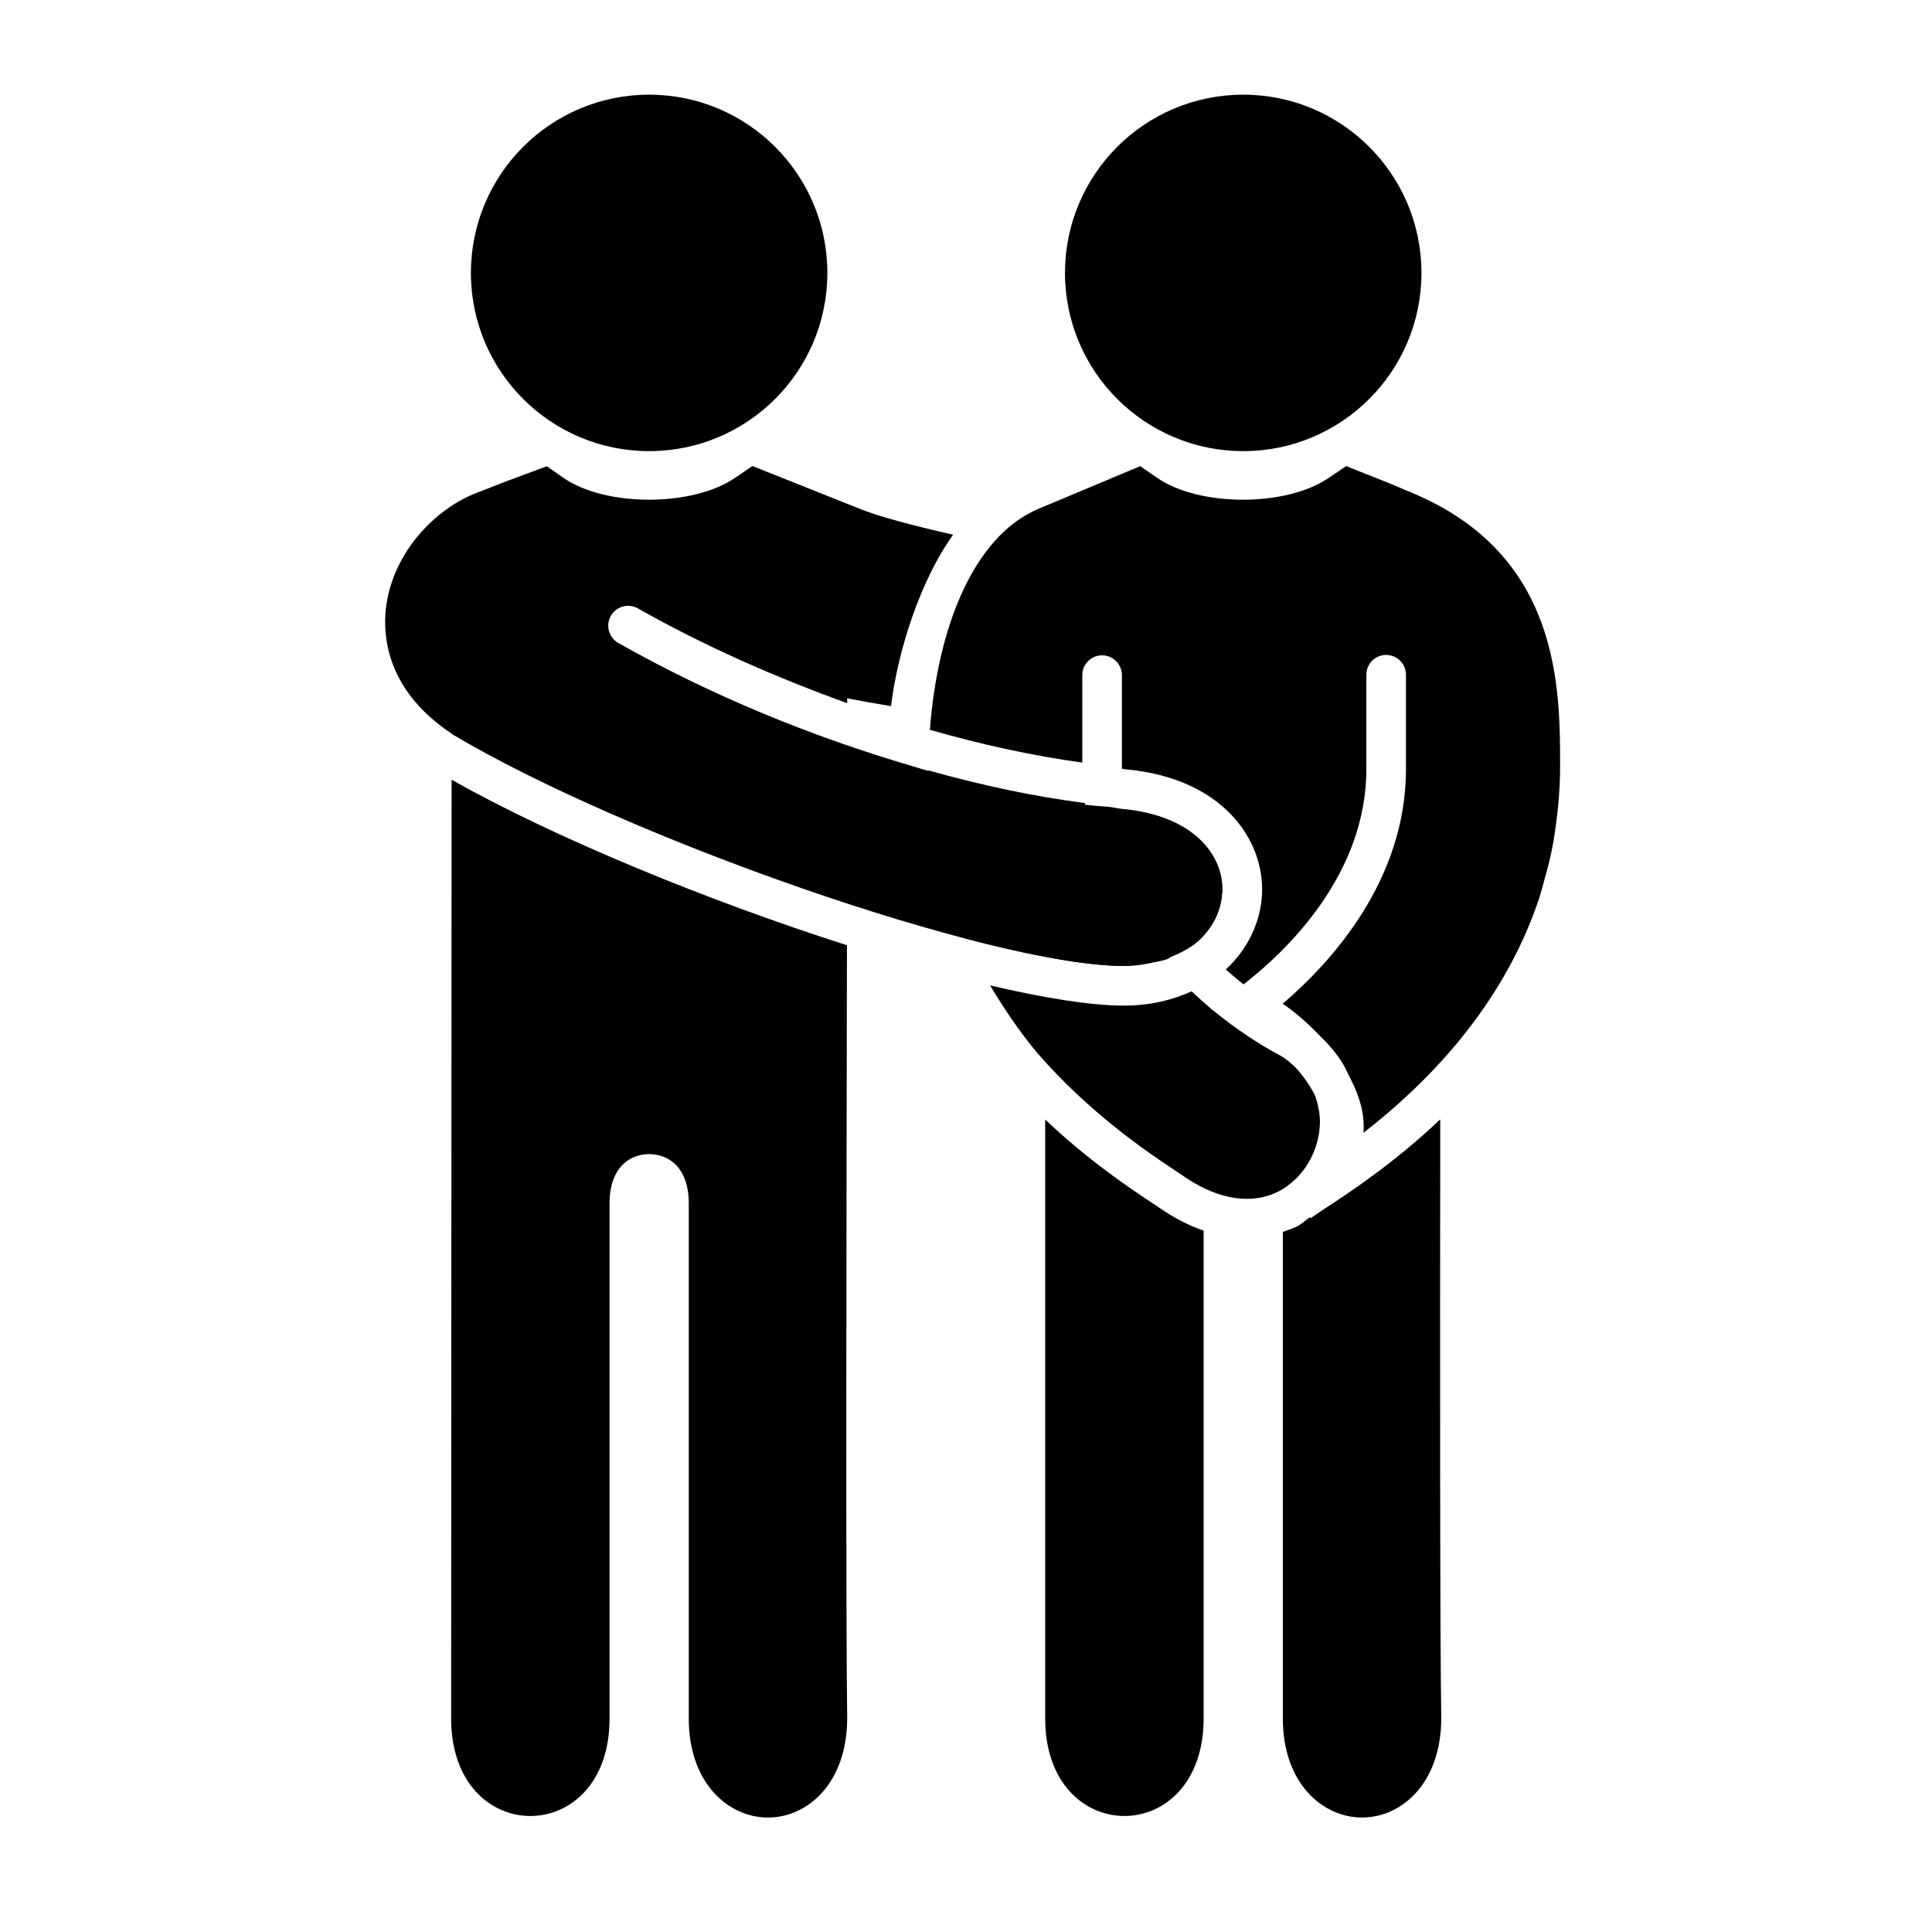 <?xml version="1.0" encoding="UTF-8"?>
<!-- Uploaded to: SVG Repo, www.svgrepo.com, Generator: SVG Repo Mixer Tools -->
<svg fill="#000000" width="800px" height="800px" version="1.1" viewBox="144 144 512 512" xmlns="http://www.w3.org/2000/svg">
 <g>
  <path d="m363.26 216.32c0 26.086-21.145 47.234-47.23 47.234s-47.234-21.148-47.234-47.234c0-26.086 21.148-47.23 47.234-47.23s47.23 21.145 47.23 47.23"/>
  <path d="m520.7 216.32c0 26.086-21.148 47.234-47.23 47.234-26.086 0-47.234-21.148-47.234-47.234 0-26.086 21.148-47.23 47.234-47.23 26.082 0 47.23 21.145 47.23 47.23"/>
  <path d="m452.62 464.99-3.023-2.012c-6.277-4.16-17.211-11.465-28.609-22.297v158.74c0 34.449 41.984 34.449 41.984 0v-129.29c-3.254-1.133-6.699-2.731-10.352-5.144z"/>
  <path d="m525.68 440.64c-12.406 11.773-24.477 19.668-31.301 24.117l-3.066 2.078-0.188-0.273c-1.113 0.801-2.098 1.766-3.297 2.394-1.008 0.523-2.477 1.027-3.863 1.512v128.95c0 17.215 10.562 26.242 20.992 26.242 10.434 0 20.992-9.027 20.992-26.41-0.355-21.285-0.336-94.695-0.27-158.61z"/>
  <path d="m442.42 358.58c2.668 13.727 10.078 25.609 18.875 35.055 4.238-3.695 6.422-8.543 6.609-13.223 0.441-9.531-7.367-19.777-25.484-21.832z"/>
  <path d="m391.96 369.69c1.66 7.848 4.43 15.492 7.832 23.027 17.297 4.512 32.223 7.285 42.004 7.285h0.023c3.797 0 6.969-0.652 9.906-1.512-9.867-11.211-17.969-25.277-20.234-41.672-13.5-1.742-27.395-4.699-41.586-8.688 0.039 7.617 0.754 14.82 2.055 21.559z"/>
  <path d="m487.6 427.18c-1.258-1.238-2.539-2.434-4.367-3.484-5.227-2.731-11.48-6.824-17.801-11.965l-0.586-0.316 0.125-0.105c-1.742-1.426-3.465-3-5.184-4.598-5.039 2.289-10.961 3.781-17.949 3.781-8.754 0-21.16-1.996-35.457-5.356 3.676 6.129 7.707 12.176 12.555 17.969 13.77 15.809 28.82 26.012 36.484 31.09l3.086 2.078c8.773 5.793 17.508 7.012 24.457 3.402 1.574-0.84 3-1.91 4.281-3.129 0.043-0.02 0.082-0.062 0.125-0.105 3.883-3.777 6.297-9.195 6.426-14.926 0.039-1.91-0.336-4.574-1.367-7.387-1.238-2.332-2.832-4.684-4.828-6.949z"/>
  <path d="m518 274.53 0.02-0.062-1.363-0.48c-2.773-1.281-6.32-2.668-10.75-4.41l-5.164-2.055-4.617 3.125c-11.355 7.769-34.387 7.641-45.406 0.023l-4.555-3.129-27.039 11.336c-17.148 7.305-26.637 31.383-28.695 58.523 13.77 3.969 27.289 6.887 40.391 8.691v-23.176c0-2.894 2.348-5.246 5.246-5.246s5.25 2.352 5.25 5.246v24.812c0.312 0.023 0.648 0.129 0.965 0.148 25.777 2.309 36.82 18.727 36.168 33-0.336 7.262-3.609 14.527-9.613 20.047 1.574 1.363 3.148 2.731 4.723 3.945 11.105-8.625 32.539-28.883 32.539-57.055v-25c0-2.898 2.328-5.25 5.246-5.25 2.875 0 5.25 2.352 5.25 5.25v25c0 29.43-19.672 51.074-32.664 62.18 3.566 2.434 6.969 5.477 10.098 8.773 1.363 1.238 2.496 2.582 3.609 3.945 0.25 0.336 0.484 0.609 0.734 0.945 1.258 1.699 2.266 3.484 3.106 5.394 1.996 3.781 3.551 7.746 3.863 12.008 0.043 1.008 0.086 2.059 0 3.148 16.164-12.574 36.801-32.914 46.562-62.176 0.48-1.578 0.941-3.152 1.344-4.746 0.965-3.336 1.805-6.738 2.434-10.285 1.051-6.465 1.762-13.035 1.762-19.879 0-21.055 0-56.238-39.441-72.594z"/>
  <path d="m263.7 338.41v0.086c46.543 27.75 142.31 61.023 177.34 61.465 0.25 0 0.566 0.043 0.816 0.043 1.449 0 2.477-0.441 3.82-0.59 2.668-0.273 5.438-0.441 7.602-1.219 0.504-0.168 0.777-0.504 1.258-0.691 2.625-1.09 5.039-2.352 6.887-4.008 0.691-0.609 1.051-1.387 1.617-2.078 1.195-1.367 2.391-2.711 3.148-4.262 0.945-2.039 1.449-4.137 1.617-6.234 0.02-0.191 0.102-0.379 0.125-0.547 0.398-9.742-7.641-20.32-26.641-22.02-1.113-0.105-2.309-0.422-3.422-0.527-7.555-0.441-17.254-1.973-27.562-4.281-1.176-0.23-2.309-0.484-3.461-0.754-7.117-1.68-14.34-3.633-21.121-5.773-26.363-7.746-53.109-18.602-77.898-32.645-2.481-1.426-3.383-4.637-1.953-7.156 1.449-2.543 4.66-3.402 7.156-1.996 17.762 10.055 36.59 18.285 55.484 25.129v-1.281c3.672 0.715 7.617 1.387 11.605 2.059 1.891-15.055 7.852-33.422 16.48-45.43-10.812-2.434-19.859-4.848-24.961-6.945l-28.234-11.254-4.594 3.129c-11.422 7.789-34.43 7.66-45.43 0.043l-4.469-3.109-5.102 1.891c-4.703 1.723-6.363 2.371-9.617 3.652l-3.609 1.406c-11.398 4.219-23.469 16.688-24.457 32.41-0.461 7.434 1.387 20.785 17.57 31.488z"/>
  <path d="m368.45 394.5c-36.676-11.734-77.043-28.234-104.77-43.855l-0.125 248.78c0 34.449 41.984 34.449 41.984 0v-136.45c0-9.68 5.414-13.121 10.496-13.121 5.078 0 10.496 3.441 10.496 13.121v136.45c0 17.215 10.559 26.242 20.992 26.242 10.434 0 20.992-9.027 20.992-26.41-0.398-25.629-0.211-131.81-0.062-204.75z"/>
 </g>
</svg>